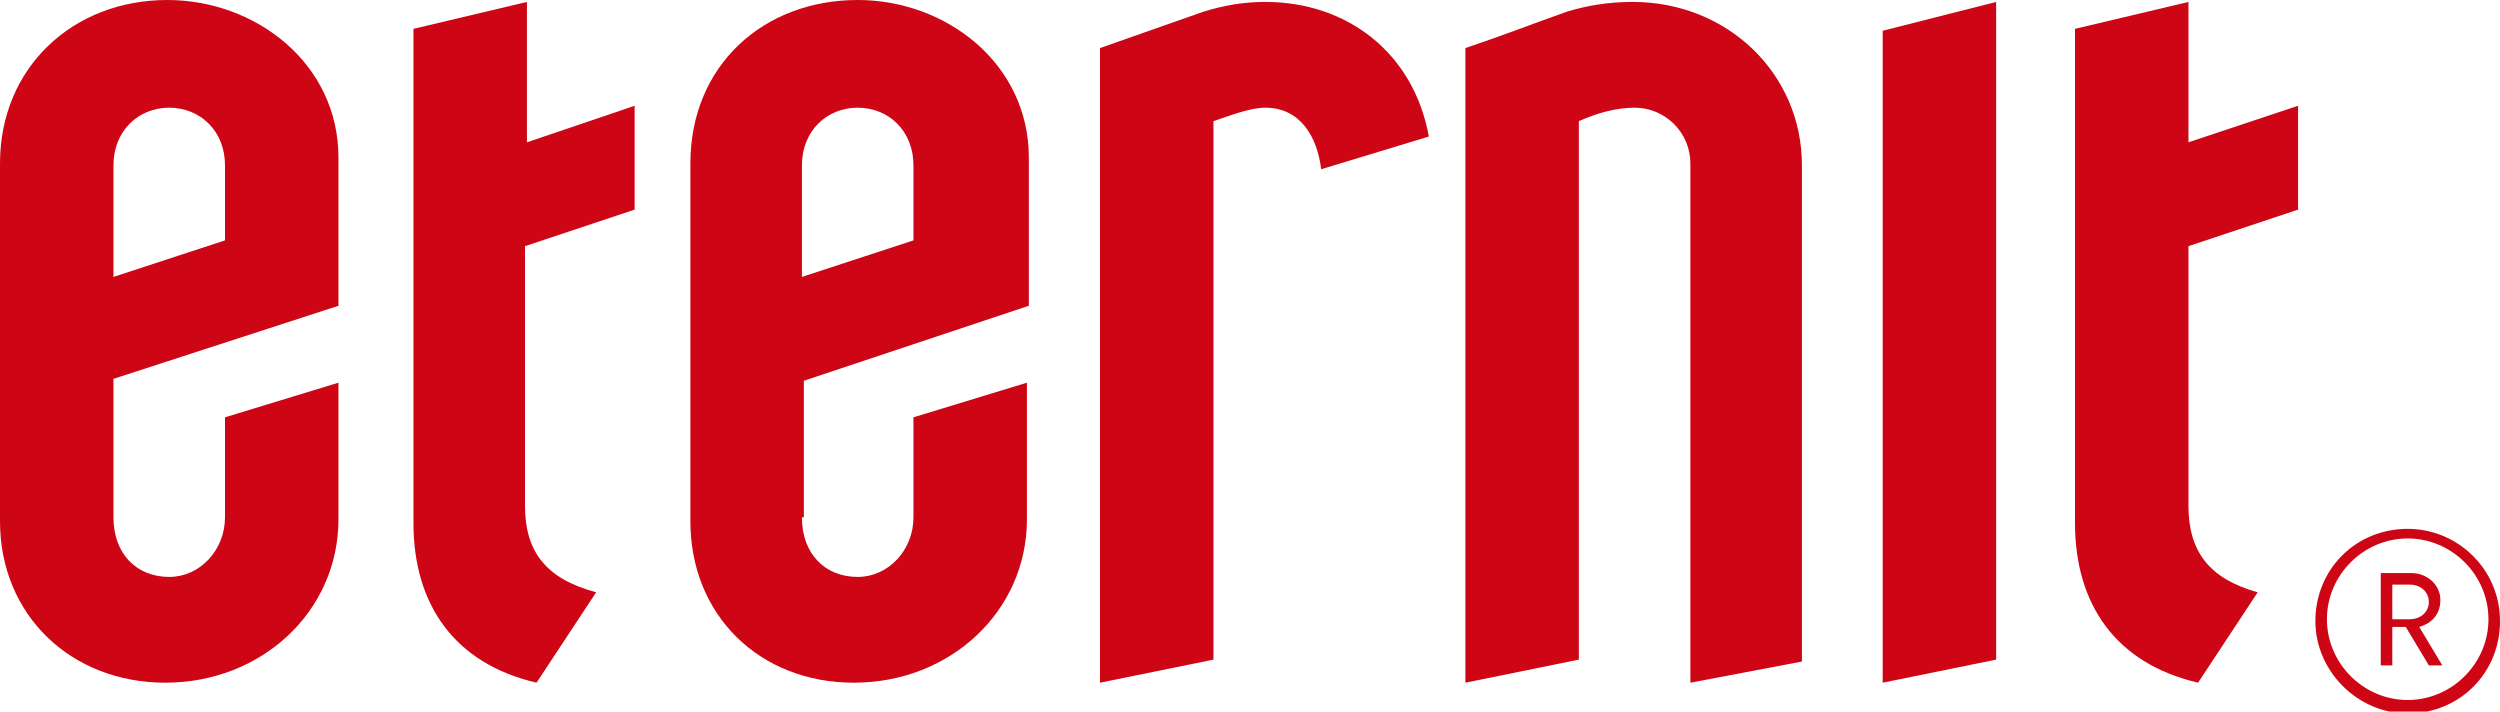 <?xml version="1.0" encoding="UTF-8"?>
<!-- Generator: Adobe Illustrator 20.1.0, SVG Export Plug-In . SVG Version: 6.00 Build 0)  -->
<svg version="1.1" id="Ebene_1" xmlns="http://www.w3.org/2000/svg" xmlns:xlink="http://www.w3.org/1999/xlink" x="0px" y="0px" viewBox="0 0 130 37" style="enable-background:new 0 0 130 37;" xml:space="preserve">
<style type="text/css">
	.st0{fill:#CE0514;}
</style>
<g>
	<g>
		<path class="st0" d="M5.9,26.9c0,1.9,1.2,3.1,2.9,3.1c1.6,0,2.9-1.4,2.9-3.1v-5.2l5.9-1.8V27c0,4.8-4,8.5-9,8.5    C3.7,35.5,0,32,0,27.1V8.5C0,3.5,3.8,0,8.7,0c4.6,0,8.9,3.3,8.9,8.2v7.7L5.9,19.7V26.9z M11.7,12.5V8.6c0-1.8-1.3-3-2.9-3    c-1.6,0-2.9,1.2-2.9,3v5.8L11.7,12.5z"/>
		<path class="st0" d="M31,30.8l-3.1,4.7c-4.3-1-6.4-4.1-6.4-8.3V1.5l5.9-1.4v7.3L33,5.5v5.4l-5.7,1.9v13.5    C27.3,28.7,28.4,30.1,31,30.8z"/>
		<path class="st0" d="M41.7,26.9c0,1.9,1.2,3.1,2.9,3.1c1.6,0,2.9-1.4,2.9-3.1v-5.2l5.9-1.8V27c0,4.8-4,8.5-9,8.5    c-4.9,0-8.5-3.5-8.5-8.4V8.5c0-5.1,3.8-8.5,8.7-8.5c4.6,0,8.9,3.3,8.9,8.2v7.7l-11.7,3.9V26.9z M47.5,12.5V8.6c0-1.8-1.3-3-2.9-3    c-1.6,0-2.9,1.2-2.9,3v5.8L47.5,12.5z"/>
		<path class="st0" d="M68.7,8.8c-0.2-1.7-1.1-3.2-2.9-3.2C65,5.6,64,6,63.1,6.3v28l-5.9,1.2v-33l5.4-1.9c1-0.3,2-0.5,3.2-0.5    c4.2,0,7.7,2.6,8.5,7L68.7,8.8z"/>
		<path class="st0" d="M87.9,35.5V8.5c0-1.6-1.3-2.9-2.9-2.9c-1,0-2,0.3-2.9,0.7v28l-5.9,1.2v-33c1.8-0.6,3.6-1.3,5.3-1.9    c1-0.3,2.1-0.5,3.4-0.5c4.9,0,8.8,3.7,8.8,8.5v25.8L87.9,35.5z"/>
		<path class="st0" d="M103.8,0.1v34.2l-5.9,1.2V1.6L103.8,0.1z"/>
		<path class="st0" d="M117.4,30.8l-3.1,4.7c-4.3-1-6.4-4.1-6.4-8.3V1.5l5.9-1.4v7.3l5.7-1.9v5.4l-5.7,1.9v13.5    C113.8,28.7,114.9,30.1,117.4,30.8z"/>
	</g>
	<g>
		<path class="st0" d="M125.2,27.5c-2.7,0-4.8,2.1-4.8,4.8c0,2.6,2.2,4.8,4.8,4.8c2.7,0,4.8-2.1,4.8-4.8    C130,29.6,127.8,27.5,125.2,27.5z M125.2,36.4c-2.3,0-4.2-1.9-4.2-4.2c0-2.3,1.9-4.2,4.2-4.2c2.3,0,4.2,1.9,4.2,4.2    C129.4,34.5,127.5,36.4,125.2,36.4z"/>
		<path class="st0" d="M126.9,31.2c0-0.8-0.7-1.4-1.5-1.4h-1.6v4.8h0.6v-2h0.7l1.2,2h0.7l-1.2-2C126.5,32.4,126.9,31.9,126.9,31.2z     M124.4,30.4h0.9c0.6,0,1,0.4,1,0.9c0,0.5-0.4,0.9-1,0.9h-0.9V30.4z"/>
	</g>
</g>
</svg>